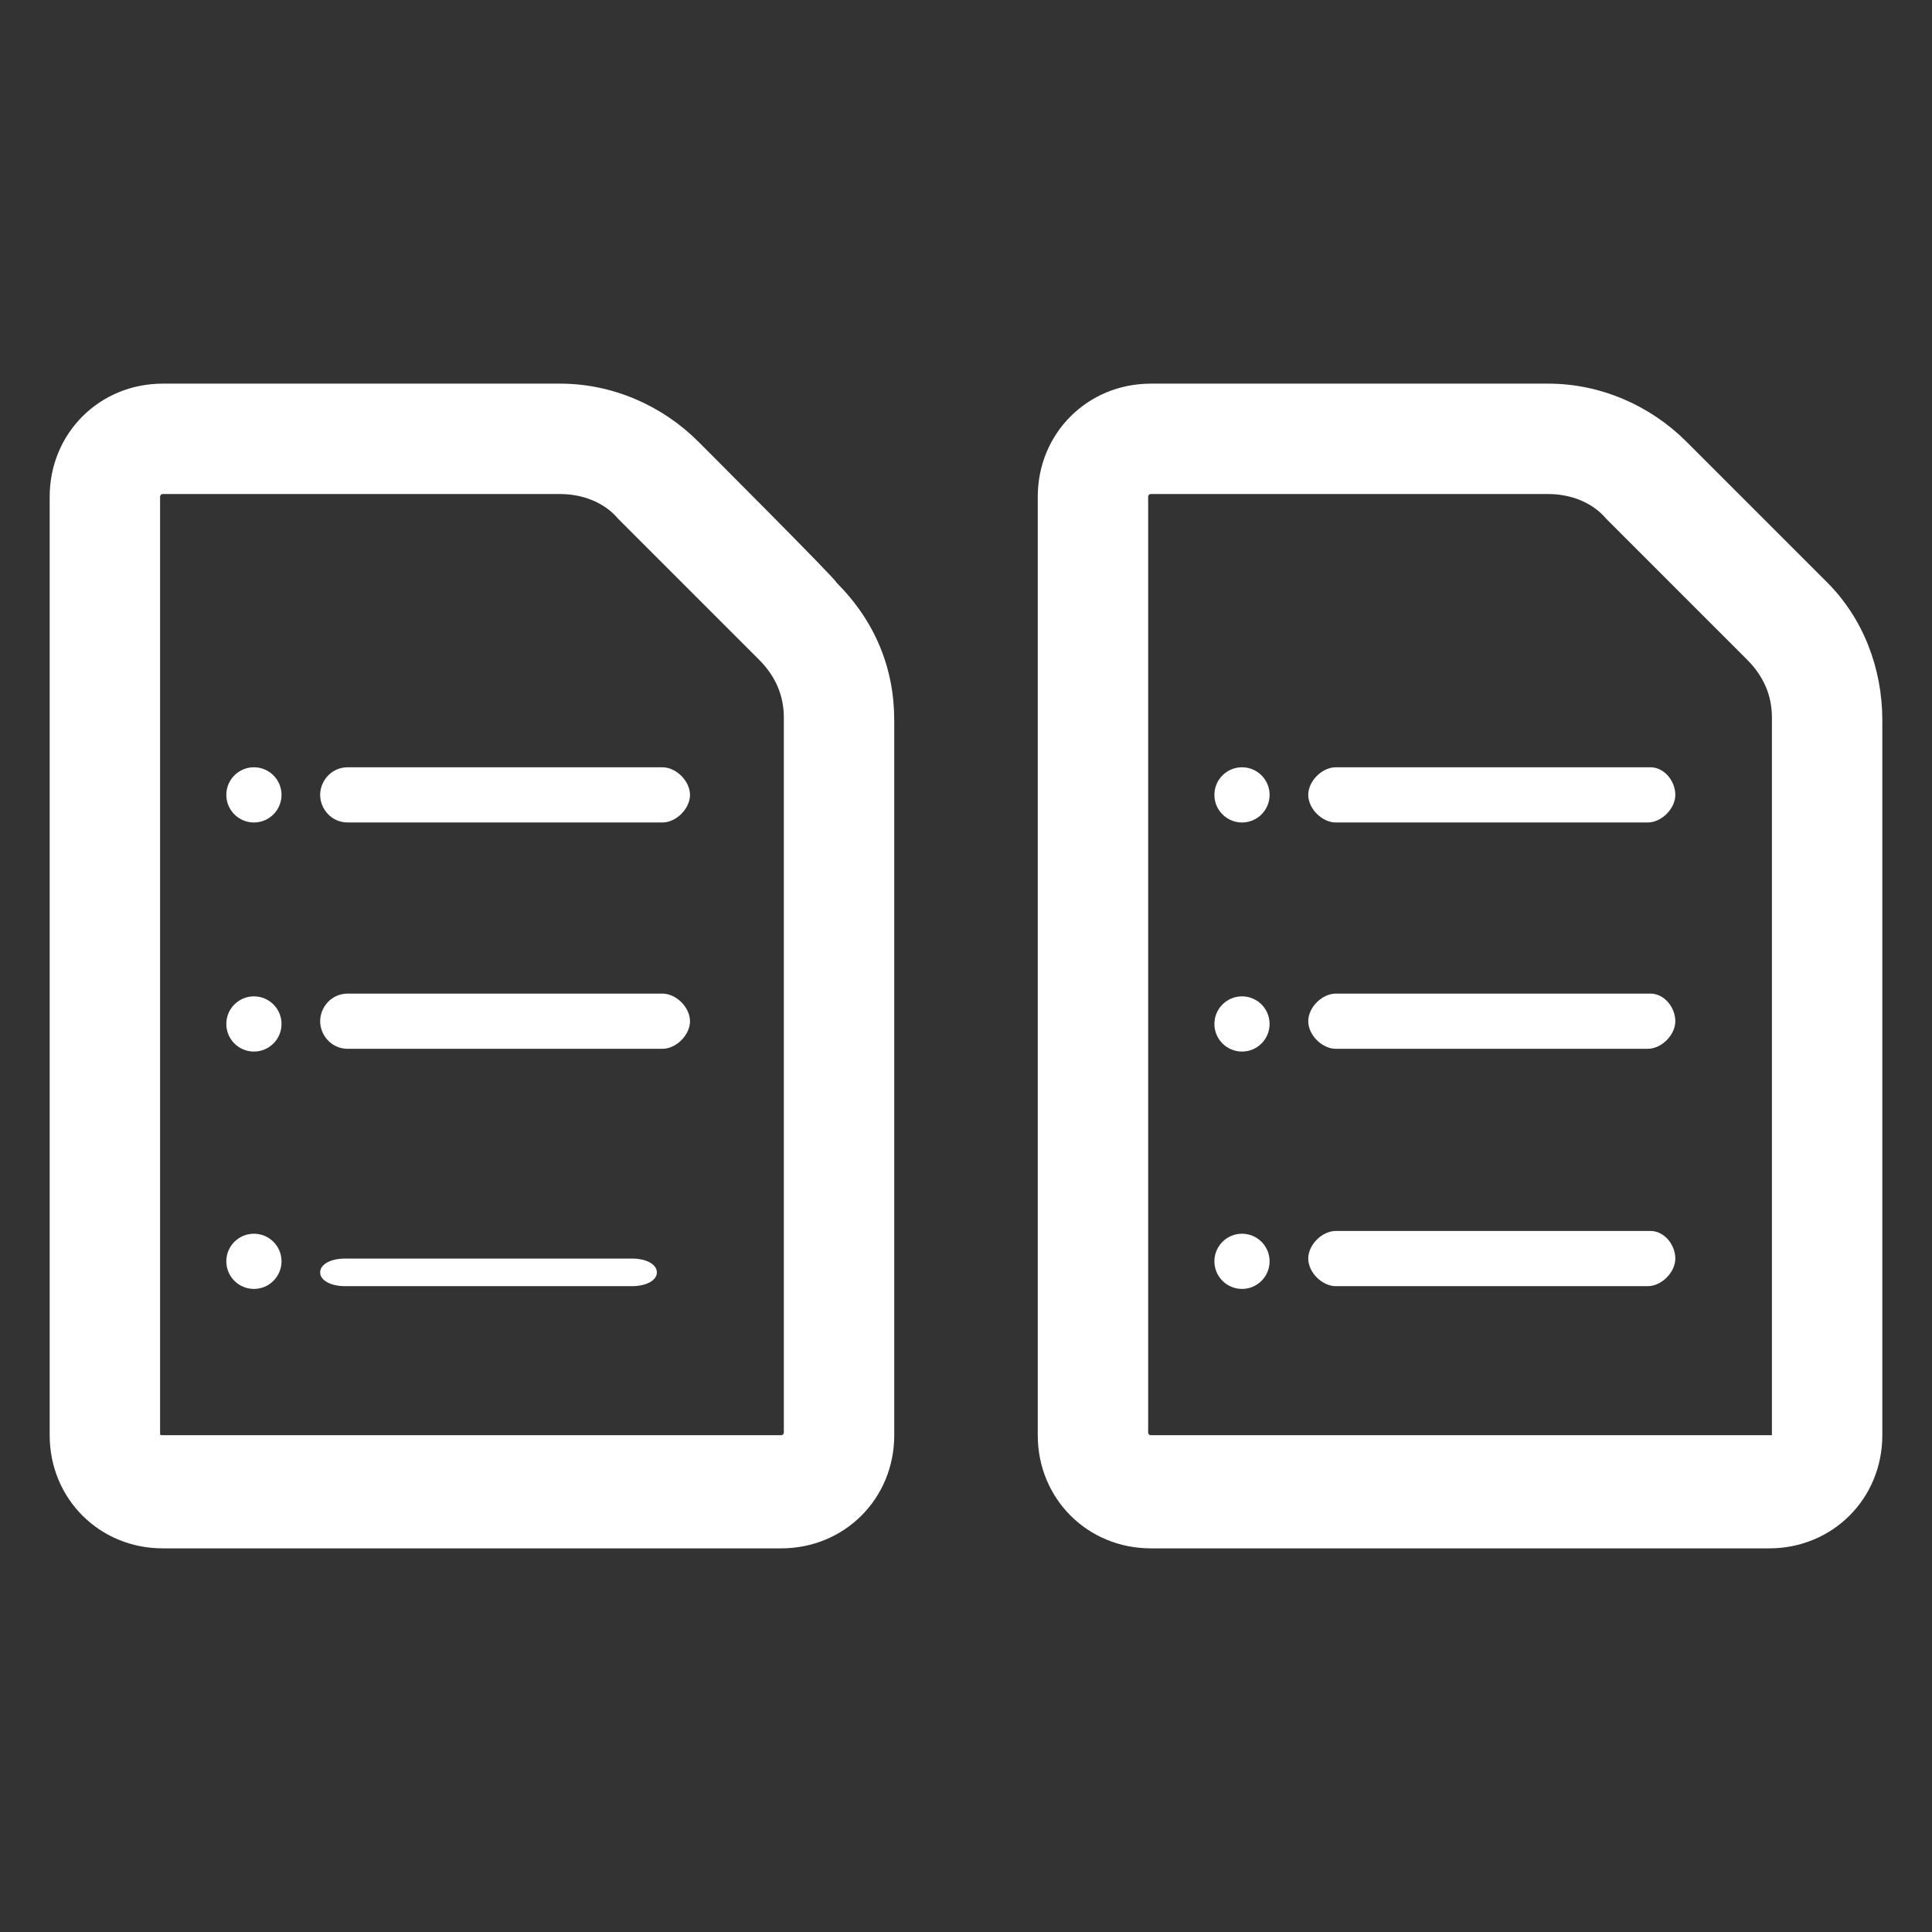 <?xml version="1.0" encoding="utf-8"?>
<!-- Generator: Adobe Illustrator 27.8.0, SVG Export Plug-In . SVG Version: 6.00 Build 0)  -->
<svg version="1.1" id="Layer_5" xmlns="http://www.w3.org/2000/svg" xmlns:xlink="http://www.w3.org/1999/xlink" x="0px" y="0px"
	 viewBox="0 0 70 70" style="enable-background:new 0 0 70 70;" xml:space="preserve">
<rect x="0" y="0" width="70" height="70" fill="#333333" stroke="none"/>
<style type="text/css">
	.st0{fill:#FFFFFF;}
</style>
<path class="st0" d="M24,27.8H12.6c-0.6,0-1,0.5-1,1s0.4,1,1,1H24c0.5,0,1-0.5,1-1S24.5,27.8,24,27.8L24,27.8z"/>
<circle class="st0" cx="9.2" cy="28.8" r="1"/>
<path class="st0" d="M24,36H12.6c-0.6,0-1,0.5-1,1s0.4,1,1,1H24c0.5,0,1-0.5,1-1S24.5,36,24,36L24,36z"/>
<circle class="st0" cx="9.2" cy="37.1" r="1"/>
<path class="st0" d="M22.9,45.6H12.5c-0.5,0-0.9,0.2-0.9,0.5s0.4,0.5,0.9,0.5h10.4c0.5,0,0.9-0.2,0.9-0.5S23.4,45.6,22.9,45.6
	L22.9,45.6z"/>
<circle class="st0" cx="9.2" cy="45.7" r="1"/>
<path class="st0" d="M25.3,16c-1.3-1.3-3.1-2.1-5-2.1H5.9c-2.3,0-4.1,1.8-4.1,4.1V52c0,2.3,1.8,4.1,4.1,4.1h22.4
	c2.3,0,4.1-1.8,4.1-4.1V26.1c0-1.9-0.7-3.6-2.1-5C30.4,21.1,25.3,16,25.3,16z M28.4,51.9c0,0,0,0.1-0.1,0.1H5.9
	c-0.1,0-0.1,0-0.1-0.1V18c0,0,0-0.1,0.1-0.1h14.4c0.8,0,1.6,0.3,2.1,0.9l5.1,5.1c0.6,0.6,0.9,1.3,0.9,2.1L28.4,51.9L28.4,51.9z"/>
<path class="st0" d="M59.8,27.8H48.4c-0.5,0-1,0.5-1,1s0.5,1,1,1h11.3c0.5,0,1-0.5,1-1S60.3,27.8,59.8,27.8z"/>
<circle class="st0" cx="45" cy="28.8" r="1"/>
<path class="st0" d="M59.8,36H48.4c-0.5,0-1,0.5-1,1s0.5,1,1,1h11.3c0.5,0,1-0.5,1-1S60.3,36,59.8,36z"/>
<circle class="st0" cx="45" cy="37.1" r="1"/>
<path class="st0" d="M59.8,44.6H48.4c-0.5,0-1,0.5-1,1s0.5,1,1,1h11.3c0.5,0,1-0.5,1-1S60.3,44.6,59.8,44.6z"/>
<circle class="st0" cx="45" cy="45.7" r="1"/>
<path class="st0" d="M66.2,21.1L61.1,16c-1.3-1.3-3.1-2.1-5-2.1H41.7c-2.3,0-4.1,1.8-4.1,4.1V52c0,2.3,1.8,4.1,4.1,4.1h22.4
	c2.3,0,4.1-1.8,4.1-4.1V26.1C68.2,24.2,67.5,22.4,66.2,21.1L66.2,21.1z M64.2,52C64.2,52,64.2,52,64.2,52L41.7,52c0,0-0.1,0-0.1-0.1
	V18c0,0,0-0.1,0.1-0.1h14.4c0.8,0,1.6,0.3,2.1,0.9l5.1,5.1c0.6,0.6,0.9,1.3,0.9,2.1L64.2,52L64.2,52z"/>
</svg>
